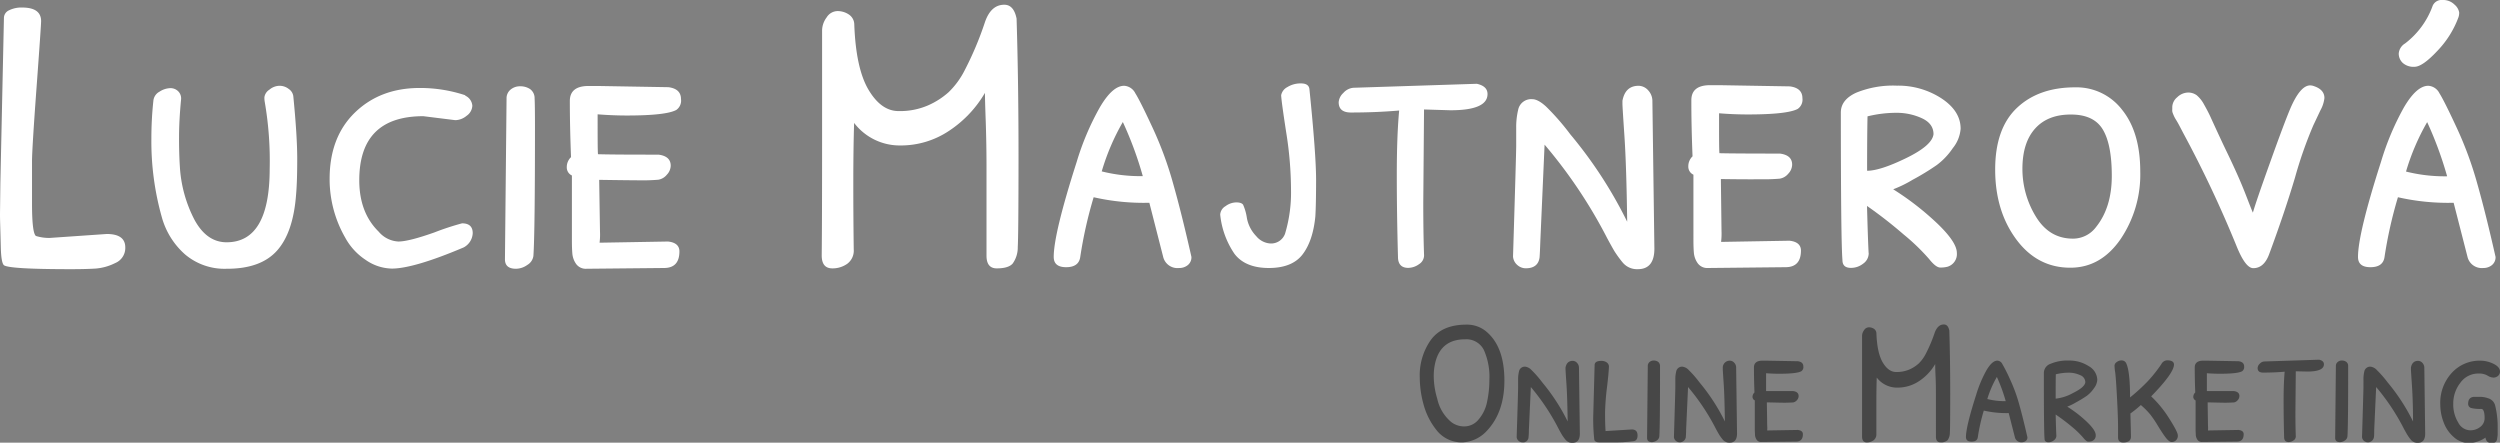 <svg xmlns="http://www.w3.org/2000/svg" viewBox="0 0 591.05 104.65"><rect x="0" y="0" width="591.05" height="104.65" fill="#808080" stroke="none"/><defs><style>.cls-1{fill:#fff;}.cls-2{fill:#474747;}</style></defs><g id="Vrstva_2" data-name="Vrstva 2"><g id="Vrstva_1-2" data-name="Vrstva 1"><path class="cls-1" d="M0,50.55l.09-7.28L.93,4.21A2,2,0,0,1,2.15,2.43a6.54,6.54,0,0,1,3.08-.65Q9.72,1.78,9.72,5q0,1-1.08,15.7T7.57,38.22v9.91q0,7,.93,7.66a10.45,10.45,0,0,0,3.27.46l13.46-.93q4.39,0,4.39,3.18a3.86,3.86,0,0,1-2.38,3.69,12.47,12.47,0,0,1-4.72,1.31c-1.56.09-3.46.14-5.7.14Q2.15,63.64.93,62.7C.5,62.33.25,60.91.19,58.45S.08,54.26.05,53.26,0,51.37,0,50.55Z"/><path class="cls-1" d="M62.61,24.2a5.51,5.51,0,0,1-.1-1.21,2.52,2.52,0,0,1,1.17-1.78,3.82,3.82,0,0,1,2.39-.93,3.52,3.52,0,0,1,2.19.75,2.46,2.46,0,0,1,1.08,1.68q.93,9.43.93,14.86T70,46Q69.33,55,65.46,59.29T53.54,63.54a14.4,14.4,0,0,1-9.81-3.41,18.16,18.16,0,0,1-5.51-8.92,65.87,65.87,0,0,1-2.43-18.5,83.37,83.37,0,0,1,.47-8.88,2.72,2.72,0,0,1,1.44-2.15,4.89,4.89,0,0,1,2.53-.84,2.58,2.58,0,0,1,1.91.75,2.38,2.38,0,0,1,.66,2q-.46,4.86-.47,8.74t.19,7A31.07,31.07,0,0,0,46,52q2.89,5.28,7.57,5.28,10.18,0,10.19-17.38A81.78,81.78,0,0,0,62.61,24.2Z"/><path class="cls-1" d="M107.65,28.41l-7.57-.94q-15.14,0-15.14,15.14,0,7.66,4.58,12.15a6.51,6.51,0,0,0,4.67,2.34q2.43,0,8.51-2.15a62.24,62.24,0,0,1,6.54-2.15c1.68,0,2.52.78,2.52,2.33a4,4,0,0,1-2.15,3.37q-11.69,4.95-16.91,5a11.17,11.17,0,0,1-6.26-2.06,14.69,14.69,0,0,1-4.86-5.32,27.66,27.66,0,0,1-3.65-13.83q0-9.9,6-15.7t15.33-5.79A33.86,33.86,0,0,1,110,22.52v.1A2.84,2.84,0,0,1,111.67,25a3.05,3.05,0,0,1-1.36,2.38A4.29,4.29,0,0,1,107.65,28.41Z"/><path class="cls-1" d="M122,63.54c-1.75,0-2.62-.74-2.62-2.24l.38-38a2.63,2.63,0,0,1,.93-2.1,3.42,3.42,0,0,1,2.29-.8,4.12,4.12,0,0,1,2.34.66,2.63,2.63,0,0,1,1.07,2.19q.09,1.55.09,6.87,0,24.94-.37,30.37a2.92,2.92,0,0,1-1.45,2.15A4.69,4.69,0,0,1,122,63.54Z"/><path class="cls-1" d="M141.66,42.52l.19,12.24a14.84,14.84,0,0,1-.1,2.62l16.17-.28c1.81.18,2.71,1,2.71,2.33q0,3.93-3.64,3.93l-18.32.18a2.81,2.81,0,0,1-2.48-1.16,5,5,0,0,1-.88-2.48c-.07-.87-.1-1.84-.1-2.9V41.49a2.09,2.09,0,0,1-1.21-2,3.22,3.22,0,0,1,1-2.34q-.28-7.29-.28-13.27c0-2.3,1.4-3.49,4.2-3.55h2.62l16.35.28H158c2,.25,3,1.19,3,2.81A2.67,2.67,0,0,1,159.88,26q-2.43,1.31-11.68,1.31c-2.3,0-4.61-.1-6.91-.28,0,5.6,0,8.75.09,9.43q3.65.11,14.3.1c1.93.25,2.89,1.12,2.89,2.61a3.17,3.17,0,0,1-.93,2.15,3.26,3.26,0,0,1-2,1.17,43.58,43.58,0,0,1-4.58.14Q147.56,42.61,141.66,42.52Z"/><path class="cls-1" d="M237.44,1.12q2.24,0,2.9,3.27.47,15.24.46,33.22t-.18,20.79a6.51,6.51,0,0,1-1.22,3.93c-.68.75-1.93,1.12-3.74,1.12-1.62,0-2.43-1-2.43-3V39.34q0-5.13-.18-10.56c-.13-3.61-.19-5.89-.19-6.82a27.07,27.07,0,0,1-8.41,8.92,20.5,20.5,0,0,1-11.68,3.51,13.54,13.54,0,0,1-10.84-5.33q-.18,5.7-.19,13.5t.1,16.4a3.87,3.87,0,0,1-1.54,3.41,6,6,0,0,1-3.51,1.08c-1.68,0-2.52-1-2.52-3.08q.09-8.41.09-26.64V7.2a5.23,5.23,0,0,1,1.08-3.09A3.07,3.07,0,0,1,198,2.62a4.76,4.76,0,0,1,2.66.79,2.86,2.86,0,0,1,1.31,2.38q.38,10.38,3.36,15.42c2,3.37,4.36,5.05,7.11,5.05a16.64,16.64,0,0,0,7-1.36,18.26,18.26,0,0,0,4.86-3.13,19.34,19.34,0,0,0,3.69-5,77.55,77.55,0,0,0,4.86-11.5C233.8,2.49,235.32,1.12,237.44,1.12Z"/><path class="cls-1" d="M255.38,60.83c-.25,1.56-1.36,2.34-3.32,2.34s-2.94-.81-2.94-2.43q0-5.52,5.42-22.43A63.17,63.17,0,0,1,260,25.42q3-5.15,5.79-5.14a3.16,3.16,0,0,1,2.62,1.77q1.13,1.78,4.06,8.09a85.41,85.41,0,0,1,4.91,13.36q2,7.05,4.3,17.24a2.37,2.37,0,0,1-.84,1.92,3.15,3.15,0,0,1-2.06.7A3.47,3.47,0,0,1,275,60.74l-3.27-12.8a53.44,53.44,0,0,1-13.17-1.31A102.24,102.24,0,0,0,255.38,60.83Zm10.09-32a53.67,53.67,0,0,0-5,11.69,37.51,37.51,0,0,0,9.71,1.12A85.58,85.58,0,0,0,265.47,28.87Z"/><path class="cls-1" d="M304.34,20.6a5.93,5.93,0,0,1,3.23-.88c1.21,0,1.88.43,2,1.31q1.59,15.6,1.58,21.58t-.18,8.6c-.38,3.8-1.37,6.77-3,8.92s-4.3,3.23-8,3.23-6.45-1.13-8.13-3.37a20,20,0,0,1-3.36-9.25,2.48,2.48,0,0,1,1.26-2,4.37,4.37,0,0,1,2.52-.89c.84,0,1.39.19,1.64.56a12,12,0,0,1,.89,3.14A8.32,8.32,0,0,0,297,55.83a4.7,4.7,0,0,0,3.27,1.73,3.5,3.5,0,0,0,3.55-2.33,33.93,33.93,0,0,0,1.4-10.47,86.74,86.74,0,0,0-1.12-13.36c-.74-4.8-1.15-7.76-1.21-8.88A2.76,2.76,0,0,1,304.34,20.6Z"/><path class="cls-1" d="M336.67,25.88,336.49,48q0,6.91.18,12.15a2.45,2.45,0,0,1-1.16,2.29,4.44,4.44,0,0,1-2.57.89c-1.62,0-2.43-.88-2.43-2.62q-.28-10.18-.28-19.39t.56-15.19c-3.74.32-7.54.47-11.4.47-1.93,0-2.9-.81-2.9-2.43A3.27,3.27,0,0,1,317.57,22,3.56,3.56,0,0,1,320,20.75l29.15-.94c1.69.37,2.53,1.18,2.53,2.43q0,3.84-8.79,3.83Z"/><path class="cls-1" d="M365.17,34.2l-1,22.71c-.07,2-.13,3.33-.19,4q-.37,2.52-3.27,2.52a3,3,0,0,1-2-.79,2.89,2.89,0,0,1-1-2q.75-24.3.75-26.22V30.18a17.49,17.49,0,0,1,.46-4.2,3.14,3.14,0,0,1,3.37-2.53c.87,0,2,.6,3.27,1.78a56.88,56.88,0,0,1,5.7,6.54A103,103,0,0,1,384.7,52.42q-.18-13.26-.65-20.23t-.47-7.61v-.75q.66-3.55,3.83-3.55a3.11,3.11,0,0,1,2.25,1.07,3.74,3.74,0,0,1,1,2.67l.47,34.76q0,4.86-3.92,4.86A4.41,4.41,0,0,1,383.58,62a27.46,27.46,0,0,1-1.87-2.57c-.37-.62-.93-1.62-1.68-3A115.7,115.7,0,0,0,365.17,34.2Z"/><path class="cls-1" d="M406.85,42.33,407,54.57a16.1,16.1,0,0,1-.1,2.62l16.17-.28c1.81.19,2.71,1,2.71,2.33,0,2.62-1.22,3.93-3.64,3.93l-18.32.19a2.79,2.79,0,0,1-2.48-1.17,5,5,0,0,1-.88-2.48c-.07-.87-.1-1.83-.1-2.9V41.3a2.09,2.09,0,0,1-1.21-2,3.22,3.22,0,0,1,1-2.34q-.29-7.29-.28-13.27,0-3.45,4.2-3.55h2.62l16.35.28h.09c2,.25,3,1.19,3,2.81a2.65,2.65,0,0,1-1.12,2.52q-2.43,1.3-11.68,1.31c-2.3,0-4.61-.09-6.91-.28,0,5.61,0,8.75.09,9.44q3.65.09,14.3.09c1.93.25,2.89,1.12,2.89,2.62a3.2,3.2,0,0,1-.93,2.15,3.29,3.29,0,0,1-2,1.16,43.58,43.58,0,0,1-4.58.14Q412.73,42.42,406.85,42.33Z"/><path class="cls-1" d="M441.8,59.9a3,3,0,0,1-1.31,2.43,4.61,4.61,0,0,1-2.9,1c-1.37,0-2-.63-2-1.87q-.37-4.4-.38-34.86,0-3,3.6-4.67a23.05,23.05,0,0,1,9.63-1.68,18.74,18.74,0,0,1,10.55,3q4.55,3,4.54,7.19A8.24,8.24,0,0,1,461.7,35a16.42,16.42,0,0,1-3.78,4,57.71,57.71,0,0,1-5.75,3.51,28,28,0,0,1-4.58,2.24,66.6,66.6,0,0,1,10.47,8.13c3.05,2.93,4.58,5.23,4.58,6.92a3.11,3.11,0,0,1-2.25,3.27,6.42,6.42,0,0,1-1.68.18c-.69,0-1.56-.67-2.62-2a49.13,49.13,0,0,0-6-5.79,104.43,104.43,0,0,0-8.69-6.77c.13,5,.25,8.69.38,11.12Zm-.38-19.53q3.09,0,9.25-3t6.45-5.65q0-2.52-2.8-3.79a14.2,14.2,0,0,0-5.89-1.26,28.36,28.36,0,0,0-6.91.84Q441.42,32,441.42,40.37Z"/><path class="cls-1" d="M490.58,20.65A13.59,13.59,0,0,1,501.74,26Q506,31.31,506,40.56a27.25,27.25,0,0,1-4.67,16q-4.68,6.74-11.87,6.73-7.84,0-12.8-6.73T471.7,40.09q0-9.72,5.14-14.58T490.58,20.65Zm8.69,20.93q0-7.47-2.15-11t-7.57-3.5q-5.43,0-8.41,3.32t-3,9.44a21.54,21.54,0,0,0,3.17,11.35q3.18,5.24,8.79,5.23a6.8,6.8,0,0,0,5.42-2.71Q499.27,49.07,499.27,41.58Z"/><path class="cls-1" d="M549.54,23.18a7.71,7.71,0,0,1-.94,2.89l-1.68,3.55A98.3,98.3,0,0,0,542.58,42q-2.48,8.31-6.12,18.13-1.22,3.27-3.74,3.27-1.87,0-4-5.33a273.21,273.21,0,0,0-12.52-26.54l-1-1.91c-.25-.47-.5-.91-.75-1.31a7.41,7.41,0,0,1-.51-.94c-.09-.21-.17-.4-.23-.56a1.9,1.9,0,0,1-.14-.51,2.21,2.21,0,0,1,0-.47v-.56A3.09,3.09,0,0,1,514.73,23a3.8,3.8,0,0,1,2.52-1.12,3.38,3.38,0,0,1,2.11.65,7.39,7.39,0,0,1,1.68,2.1c.56,1,1.06,1.92,1.49,2.85q2.43,5.33,3.83,8.23c.94,1.93,1.79,3.77,2.57,5.51s1.53,3.55,2.25,5.42,1.2,3.08,1.45,3.64q.64-2.33,4.06-11.86c2.27-6.36,3.88-10.62,4.81-12.81q2.34-5.42,4.67-5.42a2.59,2.59,0,0,1,.94.19C548.73,20.93,549.54,21.87,549.54,23.18Z"/><path class="cls-1" d="M563.74,60.83c-.25,1.56-1.35,2.34-3.32,2.34s-2.94-.81-2.94-2.43q0-5.52,5.42-22.43a63.73,63.73,0,0,1,5.42-12.89c2-3.43,3.93-5.14,5.79-5.14a3.16,3.16,0,0,1,2.62,1.77q1.13,1.78,4.06,8.09A85.41,85.41,0,0,1,585.7,43.5q2,7.05,4.3,17.24a2.37,2.37,0,0,1-.84,1.92,3.15,3.15,0,0,1-2.06.7,3.46,3.46,0,0,1-3.73-2.62l-3.28-12.8a53.44,53.44,0,0,1-13.17-1.31A102.24,102.24,0,0,0,563.74,60.83ZM575.05,1.59A2.28,2.28,0,0,1,577.43,0a3.82,3.82,0,0,1,2.9,1.12,3.14,3.14,0,0,1,1.07,1.82,3.27,3.27,0,0,1-.18,1.17,22.86,22.86,0,0,1-5,7.94c-2.34,2.5-4.13,3.74-5.38,3.74a3.81,3.81,0,0,1-2.8-.93,3,3,0,0,1-.93-2.2,3.06,3.06,0,0,1,1.49-2.38A19.49,19.49,0,0,0,575.05,1.59Zm-1.22,27.28a54.16,54.16,0,0,0-5,11.69,37.54,37.54,0,0,0,9.72,1.12A86.76,86.76,0,0,0,573.83,28.87Z"/><path class="cls-2" d="M346.67,76.75a7.09,7.09,0,0,1,5,1.88q4,3.6,4,11.34t-4.43,12.18a8.31,8.31,0,0,1-5.3,2.42,7.51,7.51,0,0,1-6.18-2.71,16.61,16.61,0,0,1-3.16-6.08,24.37,24.37,0,0,1-.94-6.5,14.48,14.48,0,0,1,2.55-8.81Q340.86,76.75,346.67,76.75Zm-.29,3.47q-5.6,0-7,5.3a13.18,13.18,0,0,0-.41,3.64,18.81,18.81,0,0,0,.83,5.13,9.9,9.9,0,0,0,3.34,5.52,5,5,0,0,0,3.14,1,4.35,4.35,0,0,0,3.3-1.65,9.05,9.05,0,0,0,2-4.2,24.63,24.63,0,0,0,.54-5.13,15.62,15.62,0,0,0-1.31-7.1A4.61,4.61,0,0,0,346.38,80.22Z"/><path class="cls-2" d="M361.92,91.5l-.46,10.15c0,.89-.06,1.49-.09,1.79a1.27,1.27,0,0,1-1.46,1.13,1.32,1.32,0,0,1-.9-.36,1.29,1.29,0,0,1-.44-.89q.35-10.86.34-11.72V89.7a7.72,7.72,0,0,1,.21-1.88,1.39,1.39,0,0,1,1.5-1.13,2.46,2.46,0,0,1,1.46.8,24.9,24.9,0,0,1,2.55,2.92,46.47,46.47,0,0,1,6,9.23c-.06-4-.16-7-.3-9s-.21-3.21-.21-3.41v-.33c.2-1.06.77-1.59,1.72-1.59a1.38,1.38,0,0,1,1,.48,1.64,1.64,0,0,1,.46,1.19l.21,15.54c0,1.45-.59,2.17-1.76,2.17a2,2,0,0,1-1.63-.73,10.68,10.68,0,0,1-.83-1.15c-.17-.27-.42-.72-.75-1.33A52,52,0,0,0,361.92,91.5Z"/><path class="cls-2" d="M382.09,104.57l-4,0q-1,0-1.17-.63a44.1,44.1,0,0,1-.25-5.47L377,86.32q0-1,1.59-1a2.13,2.13,0,0,1,1.3.38,1.24,1.24,0,0,1,.5,1c-.06,1.17-.21,2.79-.46,4.85a57.77,57.77,0,0,0-.46,5.91c0,1.24,0,2.72.12,4.45l6.19-.38c.92,0,1.37.47,1.37,1.42,0,.78-.29,1.23-.87,1.34A28.08,28.08,0,0,1,382.09,104.57Z"/><path class="cls-2" d="M390.57,104.53c-.78,0-1.17-.34-1.17-1l.17-17a1.18,1.18,0,0,1,.41-.94,1.52,1.52,0,0,1,1-.36,1.87,1.87,0,0,1,1,.29,1.21,1.21,0,0,1,.48,1c0,.46,0,1.49,0,3.08q0,11.15-.16,13.57a1.33,1.33,0,0,1-.65,1A2.08,2.08,0,0,1,390.57,104.53Z"/><path class="cls-2" d="M399.09,91.5l-.46,10.15c0,.89-.06,1.49-.08,1.79a1.44,1.44,0,0,1-2.36.77,1.26,1.26,0,0,1-.44-.89q.33-10.86.33-11.72V89.7a7.72,7.72,0,0,1,.21-1.88,1.4,1.4,0,0,1,1.5-1.13,2.51,2.51,0,0,1,1.47.8,26.08,26.08,0,0,1,2.54,2.92,46.47,46.47,0,0,1,6,9.23c-.06-4-.15-7-.29-9s-.21-3.21-.21-3.41v-.33A1.64,1.64,0,0,1,409,85.27a1.36,1.36,0,0,1,1,.48,1.64,1.64,0,0,1,.46,1.19l.21,15.54c0,1.45-.58,2.17-1.75,2.17a2,2,0,0,1-1.63-.73,11.07,11.07,0,0,1-.84-1.15c-.16-.27-.42-.72-.75-1.33A51.58,51.58,0,0,0,399.09,91.5Z"/><path class="cls-2" d="M417.72,95.13l.08,5.47a7,7,0,0,1,0,1.17l7.22-.12c.81.08,1.22.43,1.22,1,0,1.17-.55,1.75-1.63,1.75l-8.19.09a1.27,1.27,0,0,1-1.11-.52,2.22,2.22,0,0,1-.39-1.11c0-.39-.05-.82-.05-1.3V94.67a.94.94,0,0,1-.54-.88,1.42,1.42,0,0,1,.46-1q-.12-3.25-.12-5.93c0-1,.62-1.56,1.88-1.59h1.16l7.31.13h0c.89.11,1.33.53,1.33,1.25a1.19,1.19,0,0,1-.5,1.13c-.72.39-2.46.58-5.22.58q-1.54,0-3.09-.12c0,2.5,0,3.91,0,4.22,1.09,0,3.22,0,6.39,0,.86.11,1.3.5,1.3,1.17a1.43,1.43,0,0,1-.42,1,1.51,1.51,0,0,1-.9.52c-.32,0-1,.06-2,.06S419.47,95.16,417.72,95.13Z"/><path class="cls-2" d="M459.57,76.71c.67,0,1.1.49,1.29,1.46q.21,6.81.21,14.85t-.08,9.29a3,3,0,0,1-.54,1.76,2.25,2.25,0,0,1-1.67.5c-.73,0-1.09-.45-1.09-1.34V93.79c0-1.53,0-3.1-.08-4.72s-.09-2.63-.09-3a12.13,12.13,0,0,1-3.76,4,9.14,9.14,0,0,1-5.22,1.57,6,6,0,0,1-4.84-2.38q-.09,2.55-.09,6c0,2.32,0,4.76,0,7.33a1.74,1.74,0,0,1-.68,1.52,2.7,2.7,0,0,1-1.57.48c-.75,0-1.13-.46-1.13-1.38q0-3.75,0-11.9V79.43a2.31,2.31,0,0,1,.48-1.38,1.37,1.37,0,0,1,1.13-.67,2.18,2.18,0,0,1,1.19.35,1.32,1.32,0,0,1,.59,1.07q.17,4.64,1.5,6.89c.89,1.5,1.95,2.26,3.17,2.26a7.58,7.58,0,0,0,3.16-.61,8.2,8.2,0,0,0,2.17-1.4,8.86,8.86,0,0,0,1.65-2.25,35.5,35.5,0,0,0,2.17-5.14C457.94,77.32,458.62,76.71,459.57,76.71Z"/><path class="cls-2" d="M467.59,103.4c-.11.7-.61,1-1.49,1s-1.31-.36-1.31-1.08q0-2.46,2.42-10a28.84,28.84,0,0,1,2.42-5.76c.9-1.53,1.76-2.3,2.59-2.3a1.41,1.41,0,0,1,1.17.8,40.29,40.29,0,0,1,1.82,3.61,37.77,37.77,0,0,1,2.19,6q.89,3.15,1.92,7.71a1,1,0,0,1-.37.85,1.39,1.39,0,0,1-.92.32,1.54,1.54,0,0,1-1.67-1.17l-1.46-5.72a23.8,23.8,0,0,1-5.89-.59A44.91,44.91,0,0,0,467.59,103.4Zm4.51-14.28a24.26,24.26,0,0,0-2.26,5.22,16.9,16.9,0,0,0,4.35.5A38.66,38.66,0,0,0,472.1,89.12Z"/><path class="cls-2" d="M486.17,103a1.35,1.35,0,0,1-.58,1.09,2,2,0,0,1-1.3.46c-.61,0-.92-.28-.92-.84q-.17-2-.16-15.58A2.3,2.3,0,0,1,484.82,86a10.1,10.1,0,0,1,4.3-.76,8.4,8.4,0,0,1,4.72,1.34,3.83,3.83,0,0,1,2,3.22,3.64,3.64,0,0,1-.79,2,7.44,7.44,0,0,1-1.69,1.78,26.75,26.75,0,0,1-2.57,1.56,12.68,12.68,0,0,1-2.05,1,29.06,29.06,0,0,1,4.68,3.63c1.36,1.31,2.05,2.34,2.05,3.09a1.39,1.39,0,0,1-1,1.46,2.68,2.68,0,0,1-.76.09q-.45,0-1.17-.9a21.74,21.74,0,0,0-2.67-2.59A47.33,47.33,0,0,0,486,98c.05,2.23.11,3.89.16,5ZM486,94.25a10.78,10.78,0,0,0,4.13-1.35c1.84-.91,2.8-1.75,2.88-2.53a1.8,1.8,0,0,0-1.25-1.69,6.29,6.29,0,0,0-2.63-.57,12.69,12.69,0,0,0-3.09.38C486,89.83,486,91.75,486,94.25Z"/><path class="cls-2" d="M500.75,101c0-1.5-.08-3.84-.25-7s-.31-5.13-.42-5.91a14.06,14.06,0,0,1-.17-1.63,1.1,1.1,0,0,1,.51-.85,1.84,1.84,0,0,1,1.21-.4,1.17,1.17,0,0,1,1.08.75c.59,1.28.88,4,.88,8a44.6,44.6,0,0,0,4.18-3.82A33.29,33.29,0,0,0,511,86.07a1.58,1.58,0,0,1,1.38-.88c1.06,0,1.59.35,1.59,1q0,2-5.39,7.52A26.08,26.08,0,0,1,512.88,99c1.35,2.11,2,3.42,2,3.93a1.44,1.44,0,0,1-1.46,1.57c-.39,0-.84-.34-1.36-1s-1.13-1.6-1.84-2.75A26.64,26.64,0,0,0,508.37,98a17.27,17.27,0,0,0-2.23-2.24,26,26,0,0,1-2.47,2c.09,3.26.13,5.08.13,5.47,0,.92-.61,1.38-1.84,1.38-.83,0-1.24-.43-1.21-1.3Z"/><path class="cls-2" d="M521.93,95.13l.08,5.47a7,7,0,0,1,0,1.17l7.22-.12c.81.08,1.22.43,1.22,1,0,1.17-.55,1.75-1.63,1.75l-8.19.09a1.27,1.27,0,0,1-1.11-.52,2.22,2.22,0,0,1-.39-1.11c0-.39-.05-.82-.05-1.3V94.67a.94.94,0,0,1-.54-.88,1.42,1.42,0,0,1,.46-1q-.12-3.25-.12-5.93c0-1,.62-1.56,1.88-1.59h1.16l7.31.13h0c.89.11,1.33.53,1.33,1.25a1.19,1.19,0,0,1-.5,1.13c-.72.39-2.46.58-5.22.58q-1.54,0-3.09-.12c0,2.5,0,3.91,0,4.22,1.09,0,3.22,0,6.39,0,.86.11,1.3.5,1.3,1.17a1.43,1.43,0,0,1-.42,1,1.51,1.51,0,0,1-.9.52c-.32,0-1,.06-2,.06S523.68,95.16,521.93,95.13Z"/><path class="cls-2" d="M542.77,87.78l-.09,9.9q0,3.09.09,5.43a1.1,1.1,0,0,1-.52,1,2,2,0,0,1-1.15.4c-.73,0-1.09-.39-1.09-1.17q-.12-4.56-.12-8.67t.25-6.79q-2.5.21-5.1.21-1.29,0-1.29-1.08a1.45,1.45,0,0,1,.48-1,1.6,1.6,0,0,1,1.06-.55l13-.42c.75.17,1.13.53,1.13,1.09,0,1.14-1.31,1.71-3.92,1.71Z"/><path class="cls-2" d="M553.25,104.53c-.78,0-1.17-.34-1.17-1l.17-17a1.16,1.16,0,0,1,.42-.94,1.51,1.51,0,0,1,1-.36,1.87,1.87,0,0,1,1,.29,1.16,1.16,0,0,1,.48,1c0,.46,0,1.49,0,3.08q0,11.15-.17,13.57a1.3,1.3,0,0,1-.65,1A2.08,2.08,0,0,1,553.25,104.53Z"/><path class="cls-2" d="M561.77,91.5l-.46,10.15c0,.89,0,1.49-.08,1.79a1.44,1.44,0,0,1-2.36.77,1.29,1.29,0,0,1-.44-.89q.33-10.86.34-11.72V89.7a7.75,7.75,0,0,1,.2-1.88,1.41,1.41,0,0,1,1.51-1.13,2.46,2.46,0,0,1,1.46.8,27,27,0,0,1,2.55,2.92,46.39,46.39,0,0,1,6,9.23c0-4-.15-7-.29-9s-.21-3.21-.21-3.41v-.33q.3-1.59,1.71-1.59a1.4,1.4,0,0,1,1,.48,1.69,1.69,0,0,1,.46,1.19l.2,15.54c0,1.45-.58,2.17-1.75,2.17a2,2,0,0,1-1.63-.73,9.43,9.43,0,0,1-.83-1.15c-.17-.27-.42-.72-.76-1.33A51.13,51.13,0,0,0,561.77,91.5Z"/><path class="cls-2" d="M586.29,85.27a7.08,7.08,0,0,1,3.26.76q1.5.75,1.5,1.83a1.31,1.31,0,0,1-.46,1,1.6,1.6,0,0,1-1.08.41,2.79,2.79,0,0,1-1.42-.48,4,4,0,0,0-2.09-.48,5.2,5.2,0,0,0-4.35,2.22A7.89,7.89,0,0,0,580,95.4a8.18,8.18,0,0,0,1.17,4.49,3.29,3.29,0,0,0,2.72,1.84,3.76,3.76,0,0,0,2.52-.82,2.55,2.55,0,0,0,1-2.06c0-1.45-.27-2.17-.8-2.17a8.63,8.63,0,0,1-2.42-.23,1,1,0,0,1-.67-1c0-1,.45-1.54,1.34-1.63.39,0,.89,0,1.5,0a5.54,5.54,0,0,1,1.88.34,2.37,2.37,0,0,1,1.63,1.58,20.58,20.58,0,0,1,.63,4.85v1c0,.47,0,.86,0,1.15a8.89,8.89,0,0,1-.13,1,1.21,1.21,0,0,1-.38.77,1.5,1.5,0,0,1-.91.21,1.56,1.56,0,0,1-1-.27,1.64,1.64,0,0,1-.46-1,7.06,7.06,0,0,1-3.92,1.29,5.27,5.27,0,0,1-3.57-1.4,8.38,8.38,0,0,1-2.4-3.48,11.73,11.73,0,0,1-.8-4.18,10.46,10.46,0,0,1,2.68-7.48A8.84,8.84,0,0,1,586.29,85.27Z"/></g></g></svg>